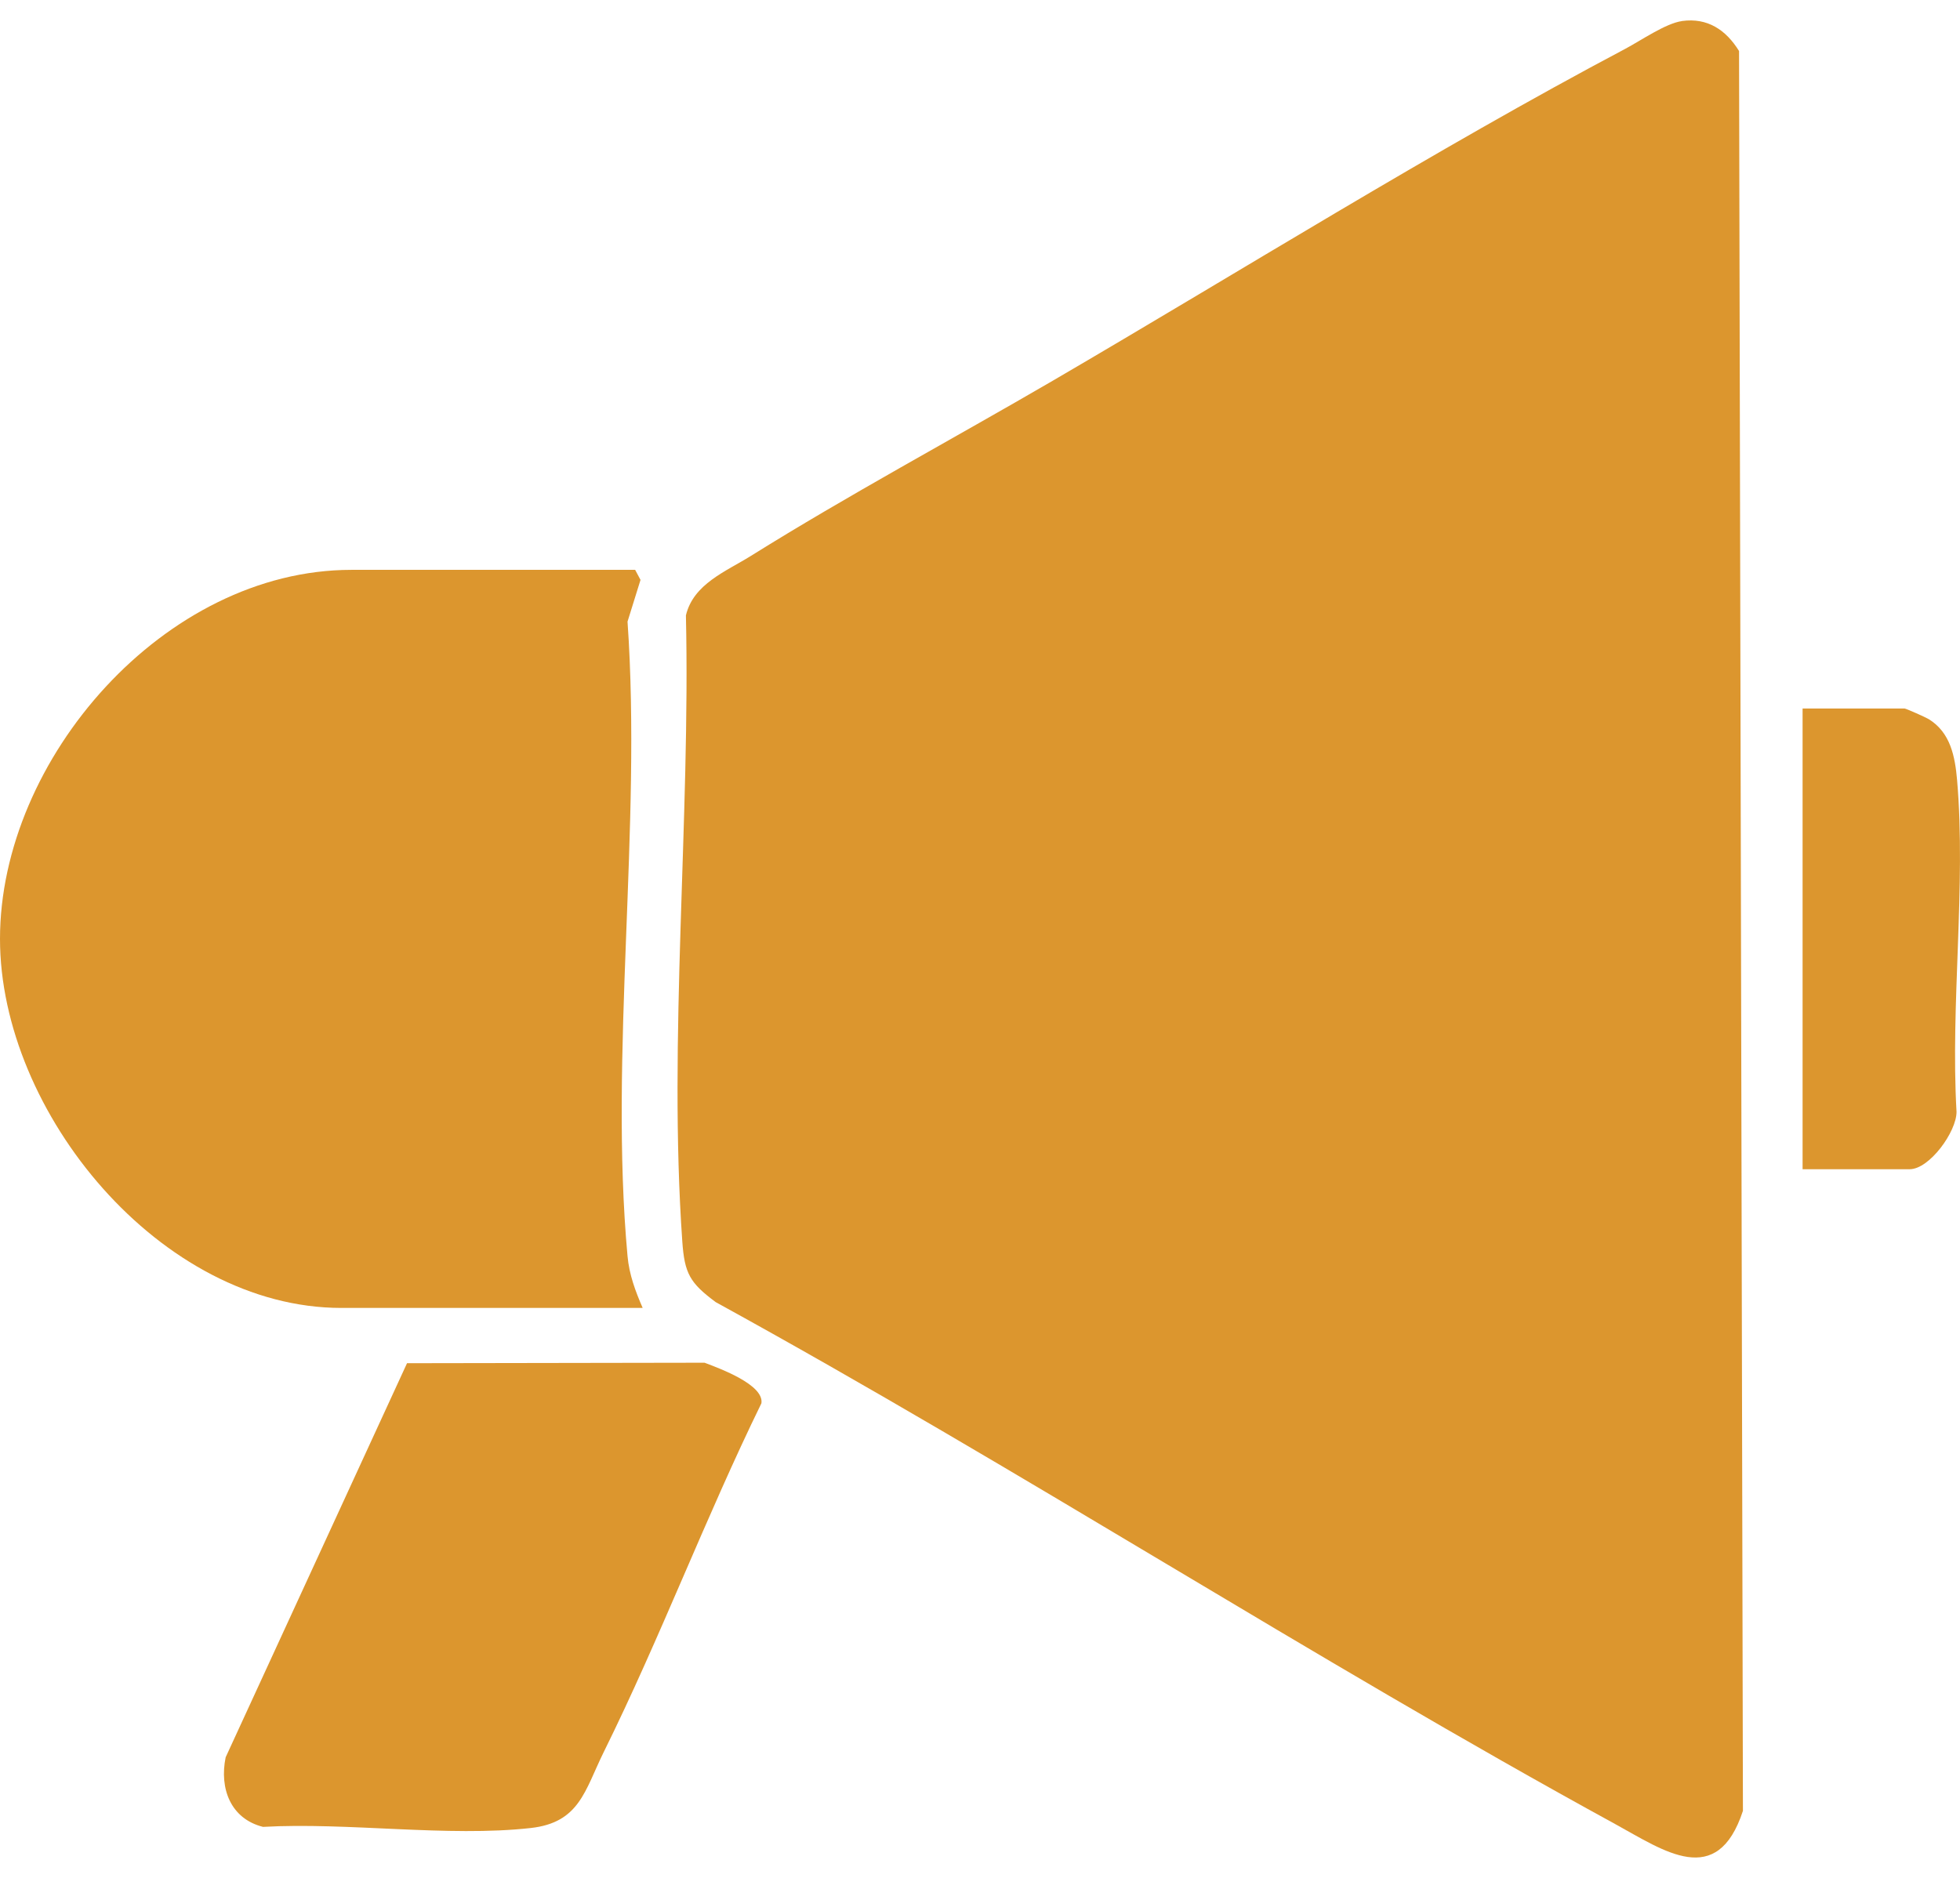 <?xml version="1.0" encoding="UTF-8"?> <svg xmlns="http://www.w3.org/2000/svg" width="48" height="46" viewBox="0 0 48 46" fill="none"><g clip-path="url(#clip0_1_307)"><path d="M41.191 0.515C41.819 0.428 42.271 0.735 42.589 1.25L42.684 44.358C42.054 46.283 40.756 45.339 39.552 44.68C32.114 40.61 24.962 35.98 17.528 31.897C16.895 31.426 16.764 31.197 16.709 30.407C16.363 25.47 16.91 20.042 16.798 15.074C16.982 14.302 17.776 14 18.385 13.62C20.761 12.136 23.342 10.748 25.777 9.329C30.362 6.654 35.135 3.667 39.797 1.199C40.184 0.994 40.794 0.57 41.192 0.516L41.191 0.515Z" fill="#DC962E"></path><path d="M15.738 32.039H8.362C3.932 32.039 0 27.246 0 22.999C0 18.589 4.034 13.959 8.606 13.959H15.555L15.686 14.205L15.368 15.227C15.72 20.231 14.915 25.837 15.368 30.768C15.409 31.223 15.56 31.626 15.738 32.037V32.039Z" fill="#DC962E"></path><path d="M9.967 33.393L17.255 33.381C17.634 33.525 18.714 33.921 18.647 34.374C17.277 37.178 16.167 40.123 14.785 42.919C14.322 43.857 14.195 44.646 12.996 44.779C10.97 45.005 8.513 44.634 6.441 44.751C5.646 44.551 5.37 43.809 5.526 43.047L9.968 33.393H9.967Z" fill="#DC962E"></path><path d="M44.145 28.641V17.356H46.644C46.677 17.356 47.159 17.57 47.236 17.617C47.766 17.945 47.878 18.526 47.929 19.111C48.151 21.702 47.764 24.61 47.915 27.235C47.917 27.72 47.254 28.641 46.767 28.641H44.146H44.145Z" fill="#DC962E"></path></g><defs><clipPath id="clip0_1_307"><rect width="48" height="45" fill="white" transform="translate(0 0.5)"></rect></clipPath></defs></svg> 